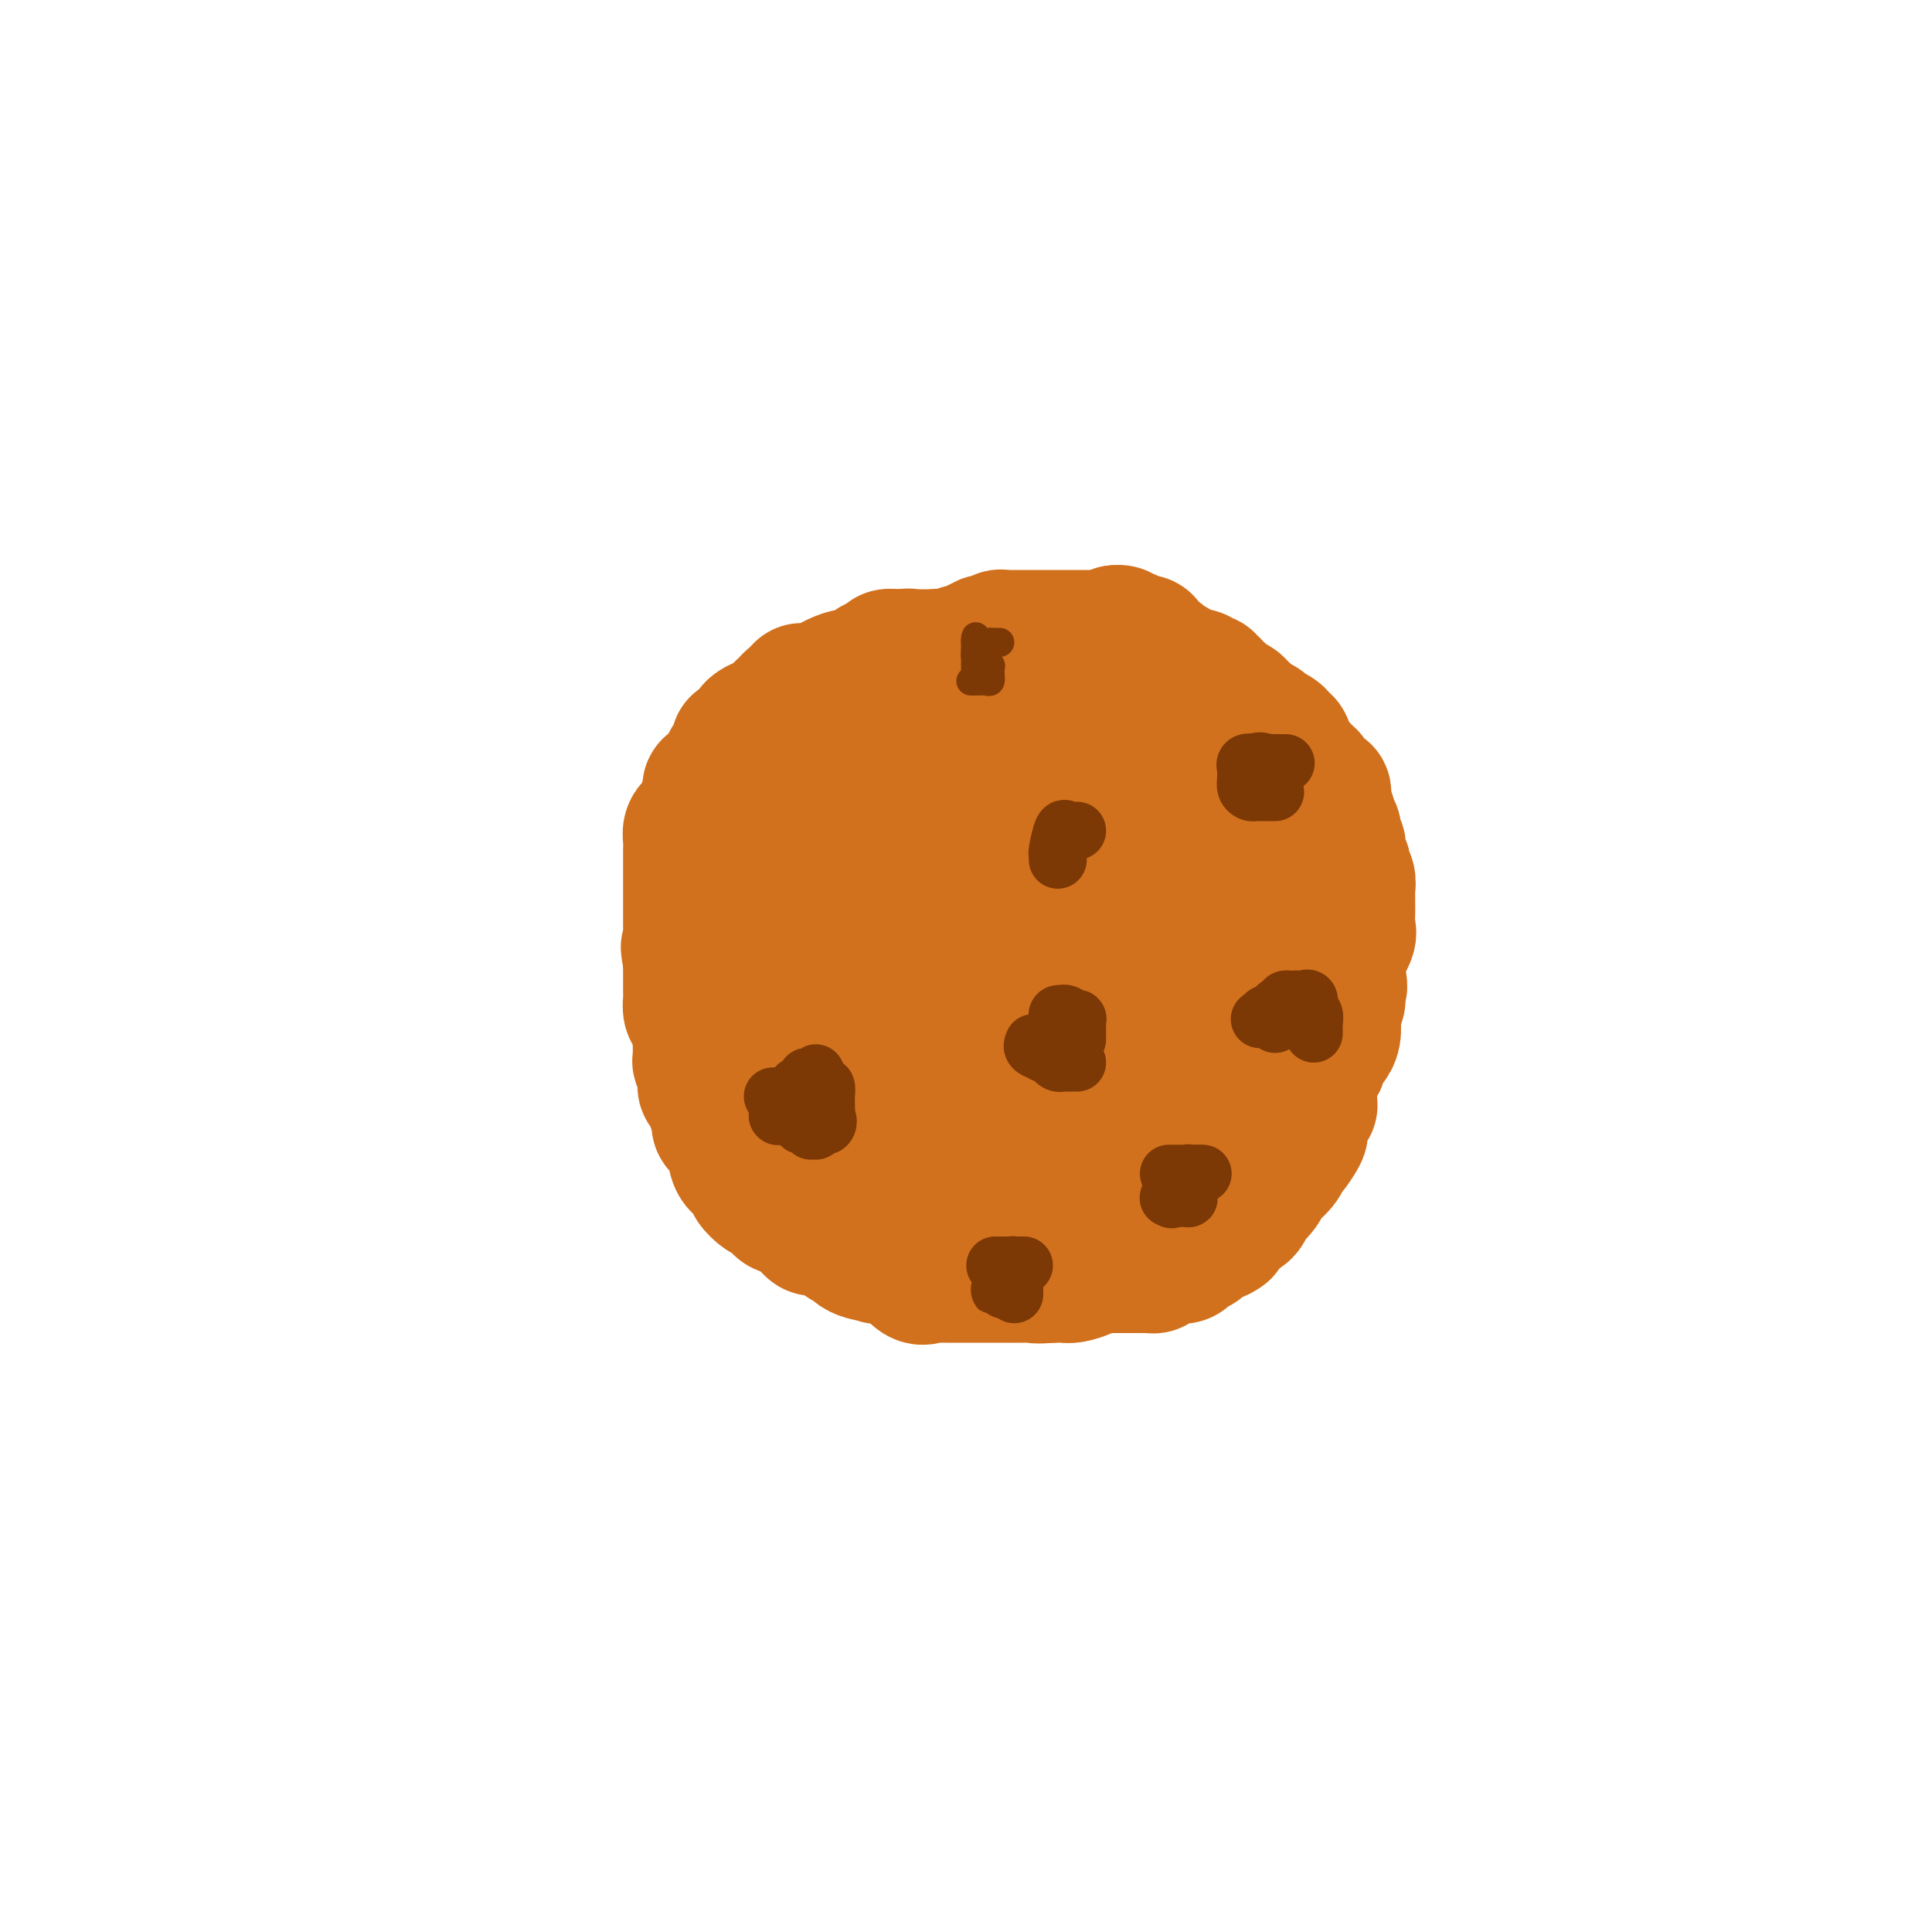 <svg viewBox='0 0 400 400' version='1.1' xmlns='http://www.w3.org/2000/svg' xmlns:xlink='http://www.w3.org/1999/xlink'><g fill='none' stroke='#D2711D' stroke-width='6' stroke-linecap='round' stroke-linejoin='round'><path d='M151,215c0.001,-0.687 0.001,-1.374 0,-2c-0.001,-0.626 -0.004,-1.190 0,-2c0.004,-0.810 0.015,-1.866 0,-3c-0.015,-1.134 -0.057,-2.345 0,-3c0.057,-0.655 0.211,-0.753 0,-1c-0.211,-0.247 -0.789,-0.643 -1,-1c-0.211,-0.357 -0.057,-0.674 0,-1c0.057,-0.326 0.015,-0.661 0,-1c-0.015,-0.339 -0.004,-0.683 0,-1c0.004,-0.317 -0.000,-0.609 0,-1c0.000,-0.391 0.004,-0.881 0,-1c-0.004,-0.119 -0.016,0.134 0,0c0.016,-0.134 0.060,-0.654 0,-1c-0.060,-0.346 -0.222,-0.519 0,-1c0.222,-0.481 0.830,-1.269 1,-2c0.170,-0.731 -0.098,-1.406 0,-2c0.098,-0.594 0.562,-1.108 1,-2c0.438,-0.892 0.849,-2.163 1,-3c0.151,-0.837 0.043,-1.239 0,-2c-0.043,-0.761 -0.022,-1.880 0,-3'/><path d='M153,182c0.898,-5.936 2.142,-4.277 3,-4c0.858,0.277 1.329,-0.828 2,-2c0.671,-1.172 1.541,-2.412 2,-3c0.459,-0.588 0.508,-0.524 1,-1c0.492,-0.476 1.427,-1.494 2,-2c0.573,-0.506 0.786,-0.502 1,-1c0.214,-0.498 0.431,-1.497 1,-2c0.569,-0.503 1.491,-0.509 2,-1c0.509,-0.491 0.605,-1.468 1,-2c0.395,-0.532 1.088,-0.621 2,-1c0.912,-0.379 2.041,-1.048 3,-2c0.959,-0.952 1.746,-2.187 3,-3c1.254,-0.813 2.975,-1.203 5,-2c2.025,-0.797 4.352,-2.001 6,-3c1.648,-0.999 2.615,-1.792 4,-2c1.385,-0.208 3.186,0.169 5,0c1.814,-0.169 3.641,-0.882 4,-1c0.359,-0.118 -0.749,0.361 0,0c0.749,-0.361 3.357,-1.561 5,-2c1.643,-0.439 2.323,-0.118 3,0c0.677,0.118 1.351,0.032 2,0c0.649,-0.032 1.274,-0.008 2,0c0.726,0.008 1.554,0.002 2,0c0.446,-0.002 0.512,-0.001 1,0c0.488,0.001 1.399,0.000 2,0c0.601,-0.000 0.893,-0.000 1,0c0.107,0.000 0.029,0.000 0,0c-0.029,-0.000 -0.008,-0.000 0,0c0.008,0.000 0.004,0.000 0,0'/></g>
<g fill='none' stroke='#D2711D' stroke-width='28' stroke-linecap='round' stroke-linejoin='round'><path d='M168,228c0.370,-0.023 0.740,-0.046 0,0c-0.740,0.046 -2.591,0.161 -4,0c-1.409,-0.161 -2.378,-0.597 -3,-1c-0.622,-0.403 -0.898,-0.773 -1,-1c-0.102,-0.227 -0.030,-0.312 0,0c0.030,0.312 0.018,1.021 0,1c-0.018,-0.021 -0.041,-0.772 0,-1c0.041,-0.228 0.147,0.066 0,0c-0.147,-0.066 -0.547,-0.492 -1,-1c-0.453,-0.508 -0.959,-1.099 -1,-2c-0.041,-0.901 0.381,-2.111 0,-3c-0.381,-0.889 -1.566,-1.456 -2,-2c-0.434,-0.544 -0.116,-1.063 0,-2c0.116,-0.937 0.031,-2.291 0,-3c-0.031,-0.709 -0.009,-0.774 0,-1c0.009,-0.226 0.004,-0.613 0,-1'/><path d='M156,211c-0.482,-2.118 -0.185,-0.414 0,0c0.185,0.414 0.260,-0.463 0,-1c-0.260,-0.537 -0.854,-0.735 -1,-1c-0.146,-0.265 0.157,-0.596 0,-1c-0.157,-0.404 -0.774,-0.882 -1,-1c-0.226,-0.118 -0.061,0.123 0,0c0.061,-0.123 0.016,-0.610 0,-1c-0.016,-0.390 -0.004,-0.682 0,-1c0.004,-0.318 0.001,-0.661 0,-1c-0.001,-0.339 -0.000,-0.673 0,-1c0.000,-0.327 0.000,-0.647 0,-1c-0.000,-0.353 -0.000,-0.738 0,-1c0.000,-0.262 0.000,-0.402 0,-1c-0.000,-0.598 -0.001,-1.653 0,-2c0.001,-0.347 0.004,0.014 0,0c-0.004,-0.014 -0.015,-0.404 0,-1c0.015,-0.596 0.055,-1.398 0,-2c-0.055,-0.602 -0.207,-1.006 0,-1c0.207,0.006 0.773,0.420 1,0c0.227,-0.420 0.116,-1.673 0,-2c-0.116,-0.327 -0.238,0.273 0,0c0.238,-0.273 0.834,-1.420 1,-2c0.166,-0.580 -0.099,-0.593 0,-1c0.099,-0.407 0.562,-1.208 1,-2c0.438,-0.792 0.849,-1.574 1,-2c0.151,-0.426 0.040,-0.496 0,-1c-0.040,-0.504 -0.011,-1.443 0,-2c0.011,-0.557 0.003,-0.730 0,-1c-0.003,-0.270 -0.002,-0.635 0,-1'/><path d='M158,180c0.858,-2.328 1.003,-0.647 1,0c-0.003,0.647 -0.154,0.262 0,0c0.154,-0.262 0.614,-0.399 1,-1c0.386,-0.601 0.698,-1.665 1,-2c0.302,-0.335 0.593,0.060 1,0c0.407,-0.060 0.930,-0.576 1,-1c0.070,-0.424 -0.313,-0.757 0,-1c0.313,-0.243 1.324,-0.396 2,-1c0.676,-0.604 1.019,-1.657 1,-2c-0.019,-0.343 -0.401,0.026 0,0c0.401,-0.026 1.583,-0.445 2,-1c0.417,-0.555 0.069,-1.245 1,-2c0.931,-0.755 3.141,-1.574 4,-2c0.859,-0.426 0.366,-0.459 1,-1c0.634,-0.541 2.394,-1.588 4,-3c1.606,-1.412 3.056,-3.187 4,-4c0.944,-0.813 1.380,-0.663 2,-1c0.620,-0.337 1.424,-1.162 2,-2c0.576,-0.838 0.924,-1.689 1,-2c0.076,-0.311 -0.118,-0.083 0,0c0.118,0.083 0.549,0.019 1,0c0.451,-0.019 0.921,0.006 1,0c0.079,-0.006 -0.233,-0.043 0,0c0.233,0.043 1.010,0.166 2,0c0.990,-0.166 2.193,-0.622 3,-1c0.807,-0.378 1.217,-0.679 2,-1c0.783,-0.321 1.938,-0.663 3,-1c1.062,-0.337 2.031,-0.668 3,-1'/><path d='M202,150c2.653,-0.610 2.286,-0.135 2,0c-0.286,0.135 -0.490,-0.069 1,0c1.490,0.069 4.673,0.411 7,0c2.327,-0.411 3.798,-1.574 5,-2c1.202,-0.426 2.136,-0.114 3,0c0.864,0.114 1.658,0.031 2,0c0.342,-0.031 0.234,-0.008 1,0c0.766,0.008 2.408,0.002 3,0c0.592,-0.002 0.134,-0.001 1,0c0.866,0.001 3.057,0.000 4,0c0.943,-0.000 0.636,-0.001 1,0c0.364,0.001 1.397,0.003 2,0c0.603,-0.003 0.777,-0.011 1,0c0.223,0.011 0.496,0.041 1,0c0.504,-0.041 1.238,-0.155 2,0c0.762,0.155 1.551,0.578 2,1c0.449,0.422 0.559,0.844 1,1c0.441,0.156 1.214,0.046 2,0c0.786,-0.046 1.584,-0.029 2,0c0.416,0.029 0.449,0.068 1,0c0.551,-0.068 1.621,-0.244 2,0c0.379,0.244 0.069,0.906 0,1c-0.069,0.094 0.105,-0.381 1,0c0.895,0.381 2.511,1.618 3,2c0.489,0.382 -0.149,-0.091 0,0c0.149,0.091 1.086,0.744 2,1c0.914,0.256 1.806,0.113 2,0c0.194,-0.113 -0.309,-0.195 0,0c0.309,0.195 1.429,0.668 2,1c0.571,0.332 0.592,0.523 1,1c0.408,0.477 1.204,1.238 2,2'/><path d='M261,158c3.488,1.566 0.710,0.480 0,0c-0.710,-0.480 0.650,-0.354 1,0c0.350,0.354 -0.308,0.935 0,1c0.308,0.065 1.584,-0.386 2,0c0.416,0.386 -0.028,1.610 0,2c0.028,0.390 0.529,-0.054 1,0c0.471,0.054 0.911,0.606 1,1c0.089,0.394 -0.172,0.631 0,1c0.172,0.369 0.778,0.870 1,1c0.222,0.130 0.059,-0.110 0,0c-0.059,0.110 -0.016,0.570 0,1c0.016,0.430 0.005,0.831 0,1c-0.005,0.169 -0.002,0.104 0,0c0.002,-0.104 0.004,-0.249 0,0c-0.004,0.249 -0.012,0.893 0,1c0.012,0.107 0.046,-0.322 0,0c-0.046,0.322 -0.171,1.396 0,2c0.171,0.604 0.638,0.739 1,1c0.362,0.261 0.618,0.647 1,1c0.382,0.353 0.891,0.673 1,1c0.109,0.327 -0.181,0.662 0,1c0.181,0.338 0.833,0.679 1,1c0.167,0.321 -0.151,0.622 0,1c0.151,0.378 0.771,0.833 1,1c0.229,0.167 0.065,0.048 0,0c-0.065,-0.048 -0.033,-0.024 0,0'/><path d='M272,176c1.867,3.024 1.036,1.585 1,1c-0.036,-0.585 0.723,-0.314 1,0c0.277,0.314 0.073,0.672 0,1c-0.073,0.328 -0.016,0.626 0,1c0.016,0.374 -0.010,0.826 0,1c0.010,0.174 0.055,0.072 0,0c-0.055,-0.072 -0.211,-0.112 0,0c0.211,0.112 0.789,0.378 1,1c0.211,0.622 0.056,1.600 0,2c-0.056,0.400 -0.011,0.223 0,1c0.011,0.777 -0.011,2.509 0,3c0.011,0.491 0.056,-0.258 0,0c-0.056,0.258 -0.212,1.522 0,2c0.212,0.478 0.793,0.171 1,0c0.207,-0.171 0.041,-0.204 0,0c-0.041,0.204 0.041,0.646 0,1c-0.041,0.354 -0.207,0.620 0,1c0.207,0.380 0.788,0.873 1,1c0.212,0.127 0.057,-0.111 0,0c-0.057,0.111 -0.015,0.572 0,1c0.015,0.428 0.004,0.822 0,1c-0.004,0.178 -0.001,0.140 0,0c0.001,-0.140 0.000,-0.384 0,0c-0.000,0.384 -0.000,1.394 0,2c0.000,0.606 0.000,0.809 0,1c-0.000,0.191 -0.000,0.371 0,1c0.000,0.629 0.000,1.708 0,2c-0.000,0.292 -0.000,-0.202 0,0c0.000,0.202 0.000,1.101 0,2'/><path d='M277,202c0.756,4.011 0.147,1.038 0,1c-0.147,-0.038 0.167,2.857 0,4c-0.167,1.143 -0.814,0.533 -1,1c-0.186,0.467 0.091,2.011 0,3c-0.091,0.989 -0.549,1.423 -1,2c-0.451,0.577 -0.895,1.296 -1,2c-0.105,0.704 0.130,1.393 0,2c-0.130,0.607 -0.623,1.132 -1,2c-0.377,0.868 -0.637,2.078 -1,3c-0.363,0.922 -0.829,1.556 -1,2c-0.171,0.444 -0.046,0.698 0,1c0.046,0.302 0.014,0.653 0,1c-0.014,0.347 -0.011,0.691 0,1c0.011,0.309 0.031,0.584 0,1c-0.031,0.416 -0.112,0.974 0,1c0.112,0.026 0.416,-0.480 0,0c-0.416,0.480 -1.551,1.945 -2,3c-0.449,1.055 -0.212,1.699 0,2c0.212,0.301 0.400,0.259 0,1c-0.400,0.741 -1.386,2.266 -2,3c-0.614,0.734 -0.855,0.677 -1,1c-0.145,0.323 -0.193,1.024 -1,2c-0.807,0.976 -2.373,2.226 -3,3c-0.627,0.774 -0.315,1.073 -1,2c-0.685,0.927 -2.369,2.482 -3,3c-0.631,0.518 -0.211,-0.002 0,0c0.211,0.002 0.211,0.525 0,1c-0.211,0.475 -0.634,0.900 -1,1c-0.366,0.100 -0.675,-0.127 -1,0c-0.325,0.127 -0.664,0.608 -1,1c-0.336,0.392 -0.668,0.696 -1,1'/><path d='M254,253c-2.556,3.234 -1.444,2.320 -1,2c0.444,-0.320 0.222,-0.044 0,0c-0.222,0.044 -0.445,-0.143 -1,0c-0.555,0.143 -1.444,0.616 -2,1c-0.556,0.384 -0.781,0.677 -1,1c-0.219,0.323 -0.433,0.674 -1,1c-0.567,0.326 -1.487,0.626 -2,1c-0.513,0.374 -0.620,0.822 -1,1c-0.380,0.178 -1.033,0.086 -2,0c-0.967,-0.086 -2.248,-0.167 -3,0c-0.752,0.167 -0.976,0.581 -1,1c-0.024,0.419 0.152,0.844 0,1c-0.152,0.156 -0.633,0.042 -1,0c-0.367,-0.042 -0.619,-0.011 -1,0c-0.381,0.011 -0.890,0.003 -1,0c-0.110,-0.003 0.178,-0.001 0,0c-0.178,0.001 -0.824,0.000 -1,0c-0.176,-0.000 0.118,-0.000 0,0c-0.118,0.000 -0.648,0.000 -1,0c-0.352,-0.000 -0.528,-0.001 -1,0c-0.472,0.001 -1.242,0.003 -2,0c-0.758,-0.003 -1.505,-0.011 -2,0c-0.495,0.011 -0.737,0.041 -1,0c-0.263,-0.041 -0.546,-0.155 -1,0c-0.454,0.155 -1.081,0.578 -2,1c-0.919,0.422 -2.132,0.845 -3,1c-0.868,0.155 -1.391,0.044 -2,0c-0.609,-0.044 -1.305,-0.022 -2,0'/><path d='M218,264c-3.917,0.309 -3.709,0.083 -4,0c-0.291,-0.083 -1.082,-0.022 -2,0c-0.918,0.022 -1.965,0.006 -3,0c-1.035,-0.006 -2.060,-0.002 -3,0c-0.940,0.002 -1.795,0.000 -2,0c-0.205,-0.000 0.239,-0.000 0,0c-0.239,0.000 -1.161,0.000 -2,0c-0.839,-0.000 -1.594,-0.000 -2,0c-0.406,0.000 -0.463,0.000 -1,0c-0.537,-0.000 -1.554,-0.001 -2,0c-0.446,0.001 -0.320,0.004 -1,0c-0.680,-0.004 -2.165,-0.016 -3,0c-0.835,0.016 -1.021,0.061 -1,0c0.021,-0.061 0.247,-0.226 0,0c-0.247,0.226 -0.969,0.844 -2,0c-1.031,-0.844 -2.370,-3.148 -4,-4c-1.630,-0.852 -3.549,-0.251 -4,0c-0.451,0.251 0.568,0.152 0,0c-0.568,-0.152 -2.723,-0.356 -4,-1c-1.277,-0.644 -1.676,-1.729 -2,-2c-0.324,-0.271 -0.572,0.270 -1,0c-0.428,-0.270 -1.035,-1.351 -2,-2c-0.965,-0.649 -2.286,-0.864 -3,-1c-0.714,-0.136 -0.820,-0.191 -1,0c-0.180,0.191 -0.433,0.628 -1,0c-0.567,-0.628 -1.448,-2.322 -2,-3c-0.552,-0.678 -0.776,-0.339 -1,0'/><path d='M165,251c-4.271,-2.251 -2.450,-1.377 -2,-1c0.450,0.377 -0.471,0.258 -1,0c-0.529,-0.258 -0.665,-0.656 -1,-1c-0.335,-0.344 -0.868,-0.635 -1,-1c-0.132,-0.365 0.138,-0.805 0,-1c-0.138,-0.195 -0.682,-0.146 -1,0c-0.318,0.146 -0.409,0.390 -1,0c-0.591,-0.390 -1.682,-1.412 -2,-2c-0.318,-0.588 0.136,-0.741 0,-1c-0.136,-0.259 -0.861,-0.625 -1,-1c-0.139,-0.375 0.309,-0.759 0,-1c-0.309,-0.241 -1.374,-0.339 -2,-1c-0.626,-0.661 -0.812,-1.884 -1,-3c-0.188,-1.116 -0.379,-2.124 -1,-3c-0.621,-0.876 -1.673,-1.621 -2,-2c-0.327,-0.379 0.071,-0.393 0,-1c-0.071,-0.607 -0.611,-1.806 -1,-3c-0.389,-1.194 -0.626,-2.384 -1,-3c-0.374,-0.616 -0.885,-0.660 -1,-1c-0.115,-0.340 0.166,-0.977 0,-2c-0.166,-1.023 -0.779,-2.431 -1,-3c-0.221,-0.569 -0.049,-0.298 0,-1c0.049,-0.702 -0.025,-2.377 0,-3c0.025,-0.623 0.150,-0.196 0,-1c-0.150,-0.804 -0.576,-2.840 -1,-4c-0.424,-1.160 -0.846,-1.443 -1,-2c-0.154,-0.557 -0.041,-1.387 0,-2c0.041,-0.613 0.011,-1.010 0,-2c-0.011,-0.990 -0.003,-2.574 0,-3c0.003,-0.426 0.001,0.307 0,0c-0.001,-0.307 -0.000,-1.653 0,-3'/><path d='M143,199c-0.928,-5.312 -0.249,-1.591 0,-1c0.249,0.591 0.067,-1.948 0,-3c-0.067,-1.052 -0.018,-0.615 0,-1c0.018,-0.385 0.005,-1.590 0,-2c-0.005,-0.410 -0.001,-0.024 0,0c0.001,0.024 0.000,-0.312 0,-1c-0.000,-0.688 -0.000,-1.727 0,-2c0.000,-0.273 0.000,0.221 0,0c-0.000,-0.221 -0.000,-1.159 0,-2c0.000,-0.841 0.000,-1.587 0,-2c-0.000,-0.413 -0.000,-0.492 0,-1c0.000,-0.508 -0.000,-1.445 0,-2c0.000,-0.555 0.000,-0.727 0,-1c-0.000,-0.273 -0.000,-0.646 0,-1c0.000,-0.354 0.000,-0.687 0,-1c-0.000,-0.313 -0.000,-0.604 0,-1c0.000,-0.396 0.000,-0.897 0,-1c-0.000,-0.103 -0.001,0.190 0,0c0.001,-0.190 0.003,-0.864 0,-1c-0.003,-0.136 -0.012,0.266 0,0c0.012,-0.266 0.046,-1.201 0,-2c-0.046,-0.799 -0.171,-1.462 0,-2c0.171,-0.538 0.638,-0.952 1,-1c0.362,-0.048 0.619,0.271 1,0c0.381,-0.271 0.887,-1.133 1,-2c0.113,-0.867 -0.166,-1.739 0,-2c0.166,-0.261 0.776,0.087 1,0c0.224,-0.087 0.060,-0.611 0,-1c-0.060,-0.389 -0.016,-0.643 0,-1c0.016,-0.357 0.005,-0.816 0,-1c-0.005,-0.184 -0.002,-0.092 0,0'/><path d='M147,164c0.551,-1.463 -0.073,-1.122 0,-1c0.073,0.122 0.843,0.023 1,0c0.157,-0.023 -0.298,0.029 0,0c0.298,-0.029 1.351,-0.140 2,-1c0.649,-0.860 0.896,-2.469 1,-3c0.104,-0.531 0.066,0.016 0,0c-0.066,-0.016 -0.161,-0.595 0,-1c0.161,-0.405 0.577,-0.634 1,-1c0.423,-0.366 0.852,-0.867 1,-1c0.148,-0.133 0.016,0.101 0,0c-0.016,-0.101 0.085,-0.537 0,-1c-0.085,-0.463 -0.357,-0.951 0,-1c0.357,-0.049 1.342,0.342 2,0c0.658,-0.342 0.987,-1.418 1,-2c0.013,-0.582 -0.291,-0.670 0,-1c0.291,-0.330 1.177,-0.901 2,-1c0.823,-0.099 1.585,0.275 2,0c0.415,-0.275 0.484,-1.198 1,-2c0.516,-0.802 1.478,-1.483 2,-2c0.522,-0.517 0.602,-0.870 1,-1c0.398,-0.130 1.114,-0.037 2,0c0.886,0.037 1.943,0.019 3,0'/><path d='M169,145c2.024,-0.928 0.582,-0.249 0,0c-0.582,0.249 -0.306,0.067 0,0c0.306,-0.067 0.641,-0.018 1,0c0.359,0.018 0.743,0.005 1,0c0.257,-0.005 0.387,-0.001 1,0c0.613,0.001 1.707,-0.000 2,0c0.293,0.000 -0.216,0.002 0,0c0.216,-0.002 1.158,-0.008 2,0c0.842,0.008 1.583,0.030 2,0c0.417,-0.030 0.511,-0.112 1,0c0.489,0.112 1.373,0.420 2,0c0.627,-0.420 0.999,-1.566 1,-2c0.001,-0.434 -0.367,-0.155 0,0c0.367,0.155 1.471,0.185 2,0c0.529,-0.185 0.485,-0.584 1,-1c0.515,-0.416 1.591,-0.847 2,-1c0.409,-0.153 0.151,-0.027 0,0c-0.151,0.027 -0.194,-0.045 0,0c0.194,0.045 0.626,0.205 1,0c0.374,-0.205 0.691,-0.776 1,-1c0.309,-0.224 0.608,-0.101 1,0c0.392,0.101 0.875,0.181 1,0c0.125,-0.181 -0.107,-0.623 0,-1c0.107,-0.377 0.554,-0.688 1,-1'/><path d='M192,138c2.494,-1.250 2.230,-0.875 2,-1c-0.230,-0.125 -0.427,-0.752 0,-1c0.427,-0.248 1.477,-0.118 2,0c0.523,0.118 0.520,0.225 1,0c0.480,-0.225 1.443,-0.782 2,-1c0.557,-0.218 0.708,-0.097 1,0c0.292,0.097 0.723,0.170 1,0c0.277,-0.170 0.398,-0.582 1,-1c0.602,-0.418 1.686,-0.843 2,-1c0.314,-0.157 -0.141,-0.046 0,0c0.141,0.046 0.878,0.026 1,0c0.122,-0.026 -0.371,-0.060 0,0c0.371,0.060 1.605,0.212 2,0c0.395,-0.212 -0.049,-0.789 0,-1c0.049,-0.211 0.591,-0.057 1,0c0.409,0.057 0.684,0.015 1,0c0.316,-0.015 0.673,-0.004 1,0c0.327,0.004 0.624,0.001 1,0c0.376,-0.001 0.831,-0.000 1,0c0.169,0.000 0.053,0.000 1,0c0.947,-0.000 2.956,-0.000 4,0c1.044,0.000 1.124,0.000 1,0c-0.124,-0.000 -0.451,-0.000 0,0c0.451,0.000 1.682,0.000 2,0c0.318,-0.000 -0.276,-0.000 0,0c0.276,0.000 1.422,0.000 2,0c0.578,-0.000 0.589,-0.000 1,0c0.411,0.000 1.224,0.000 2,0c0.776,-0.000 1.517,-0.000 2,0c0.483,0.000 0.710,0.000 1,0c0.290,-0.000 0.645,-0.000 1,0'/><path d='M166,143c0.834,-0.053 1.667,-0.105 2,0c0.333,0.105 0.165,0.368 1,0c0.835,-0.368 2.673,-1.367 4,-2c1.327,-0.633 2.145,-0.902 3,-1c0.855,-0.098 1.749,-0.027 2,0c0.251,0.027 -0.139,0.009 0,0c0.139,-0.009 0.808,-0.010 1,0c0.192,0.010 -0.093,0.031 0,0c0.093,-0.031 0.564,-0.113 1,0c0.436,0.113 0.838,0.423 1,0c0.162,-0.423 0.085,-1.577 0,-2c-0.085,-0.423 -0.177,-0.113 0,0c0.177,0.113 0.625,0.031 1,0c0.375,-0.031 0.679,-0.009 1,0c0.321,0.009 0.661,0.004 1,0'/><path d='M184,138c2.679,-1.226 0.378,-1.793 0,-2c-0.378,-0.207 1.167,-0.056 2,0c0.833,0.056 0.955,0.015 1,0c0.045,-0.015 0.013,-0.004 0,0c-0.013,0.004 -0.006,0.002 0,0'/><path d='M187,136c0.944,-0.309 1.805,-0.083 2,0c0.195,0.083 -0.277,0.022 0,0c0.277,-0.022 1.304,-0.006 2,0c0.696,0.006 1.061,0.002 1,0c-0.061,-0.002 -0.548,-0.000 0,0c0.548,0.000 2.131,0.000 3,0c0.869,-0.000 1.024,-0.000 1,0c-0.024,0.000 -0.228,0.000 0,0c0.228,-0.000 0.886,-0.000 1,0c0.114,0.000 -0.317,0.000 0,0c0.317,-0.000 1.381,-0.000 2,0c0.619,0.000 0.792,0.000 1,0c0.208,-0.000 0.450,-0.000 1,0c0.550,0.000 1.409,0.000 2,0c0.591,-0.000 0.913,-0.000 1,0c0.087,0.000 -0.060,0.000 0,0c0.060,-0.000 0.327,-0.000 1,0c0.673,0.000 1.754,0.000 2,0c0.246,-0.000 -0.341,-0.000 0,0c0.341,0.000 1.611,0.000 2,0c0.389,-0.000 -0.102,-0.000 0,0c0.102,0.000 0.797,0.000 1,0c0.203,-0.000 -0.085,-0.000 0,0c0.085,0.000 0.542,0.000 1,0'/><path d='M211,136c3.819,0.000 1.365,0.001 1,0c-0.365,-0.001 1.359,-0.004 2,0c0.641,0.004 0.200,0.016 0,0c-0.200,-0.016 -0.159,-0.061 0,0c0.159,0.061 0.438,0.226 1,0c0.562,-0.226 1.408,-0.845 2,-1c0.592,-0.155 0.928,0.155 1,0c0.072,-0.155 -0.122,-0.773 0,-1c0.122,-0.227 0.558,-0.061 1,0c0.442,0.061 0.888,0.016 1,0c0.112,-0.016 -0.111,-0.005 0,0c0.111,0.005 0.555,0.002 1,0'/><path d='M221,134c1.782,-0.309 1.237,-0.082 1,0c-0.237,0.082 -0.165,0.018 0,0c0.165,-0.018 0.422,0.009 1,0c0.578,-0.009 1.478,-0.054 2,0c0.522,0.054 0.665,0.207 1,0c0.335,-0.207 0.863,-0.774 1,-1c0.137,-0.226 -0.117,-0.112 0,0c0.117,0.112 0.606,0.223 1,0c0.394,-0.223 0.694,-0.778 1,-1c0.306,-0.222 0.618,-0.111 1,0c0.382,0.111 0.834,0.222 1,0c0.166,-0.222 0.048,-0.778 0,-1c-0.048,-0.222 -0.024,-0.111 0,0'/><path d='M231,131c1.726,-0.242 1.041,0.653 1,1c-0.041,0.347 0.564,0.145 1,0c0.436,-0.145 0.704,-0.235 1,0c0.296,0.235 0.619,0.794 1,1c0.381,0.206 0.820,0.058 1,0c0.180,-0.058 0.100,-0.026 0,0c-0.100,0.026 -0.220,0.044 0,0c0.220,-0.044 0.780,-0.152 1,0c0.220,0.152 0.101,0.562 0,1c-0.101,0.438 -0.185,0.902 0,1c0.185,0.098 0.637,-0.171 1,0c0.363,0.171 0.637,0.781 1,1c0.363,0.219 0.814,0.048 1,0c0.186,-0.048 0.105,0.026 0,0c-0.105,-0.026 -0.234,-0.152 0,0c0.234,0.152 0.832,0.581 1,1c0.168,0.419 -0.095,0.829 0,1c0.095,0.171 0.546,0.102 1,0c0.454,-0.102 0.909,-0.237 1,0c0.091,0.237 -0.182,0.847 0,1c0.182,0.153 0.818,-0.151 1,0c0.182,0.151 -0.091,0.757 0,1c0.091,0.243 0.545,0.121 1,0'/><path d='M245,140c2.178,1.400 0.622,0.400 0,0c-0.622,-0.400 -0.311,-0.200 0,0'/><path d='M245,140c0.121,0.016 0.424,0.057 1,0c0.576,-0.057 1.426,-0.213 2,0c0.574,0.213 0.871,0.793 1,1c0.129,0.207 0.091,0.040 0,0c-0.091,-0.040 -0.235,0.046 0,0c0.235,-0.046 0.848,-0.223 1,0c0.152,0.223 -0.158,0.847 0,1c0.158,0.153 0.782,-0.165 1,0c0.218,0.165 0.029,0.815 0,1c-0.029,0.185 0.101,-0.094 0,0c-0.101,0.094 -0.434,0.560 0,1c0.434,0.440 1.633,0.854 2,1c0.367,0.146 -0.100,0.024 0,0c0.100,-0.024 0.765,0.049 1,0c0.235,-0.049 0.038,-0.220 0,0c-0.038,0.220 0.081,0.830 0,1c-0.081,0.170 -0.362,-0.099 0,0c0.362,0.099 1.367,0.565 2,1c0.633,0.435 0.895,0.839 1,1c0.105,0.161 0.052,0.081 0,0'/><path d='M257,148c2.095,1.250 1.331,0.374 1,0c-0.331,-0.374 -0.229,-0.245 0,0c0.229,0.245 0.587,0.605 1,1c0.413,0.395 0.882,0.824 1,1c0.118,0.176 -0.114,0.099 0,0c0.114,-0.099 0.573,-0.220 1,0c0.427,0.220 0.821,0.780 1,1c0.179,0.220 0.143,0.101 0,0c-0.143,-0.101 -0.392,-0.185 0,0c0.392,0.185 1.426,0.637 2,1c0.574,0.363 0.690,0.636 1,1c0.310,0.364 0.815,0.819 1,1c0.185,0.181 0.050,0.088 0,0c-0.050,-0.088 -0.013,-0.173 0,0c0.013,0.173 0.004,0.602 0,1c-0.004,0.398 -0.001,0.764 0,1c0.001,0.236 0.000,0.343 0,1c-0.000,0.657 -0.000,1.863 0,3c0.000,1.137 0.000,2.206 0,3c-0.000,0.794 -0.000,1.312 0,2c0.000,0.688 0.000,1.546 0,2c-0.000,0.454 -0.000,0.506 0,1c0.000,0.494 0.000,1.431 0,2c-0.000,0.569 -0.000,0.768 0,1c0.000,0.232 0.000,0.495 0,1c-0.000,0.505 -0.000,1.253 0,2'/><path d='M266,174c-0.000,3.442 -0.001,2.047 0,2c0.001,-0.047 0.004,1.254 0,2c-0.004,0.746 -0.015,0.939 0,2c0.015,1.061 0.058,2.991 0,4c-0.058,1.009 -0.215,1.095 -1,2c-0.785,0.905 -2.199,2.627 -3,4c-0.801,1.373 -0.991,2.398 -2,4c-1.009,1.602 -2.839,3.781 -5,6c-2.161,2.219 -4.654,4.480 -6,6c-1.346,1.520 -1.544,2.301 -2,3c-0.456,0.699 -1.170,1.316 -2,2c-0.830,0.684 -1.778,1.436 -2,2c-0.222,0.564 0.281,0.939 0,1c-0.281,0.061 -1.347,-0.192 -2,0c-0.653,0.192 -0.892,0.829 -1,1c-0.108,0.171 -0.083,-0.126 0,0c0.083,0.126 0.224,0.673 0,0c-0.224,-0.673 -0.815,-2.567 -1,-5c-0.185,-2.433 0.035,-5.406 0,-8c-0.035,-2.594 -0.325,-4.809 0,-8c0.325,-3.191 1.264,-7.357 2,-11c0.736,-3.643 1.269,-6.764 2,-10c0.731,-3.236 1.660,-6.589 2,-10c0.340,-3.411 0.092,-6.880 0,-9c-0.092,-2.120 -0.026,-2.891 0,-3c0.026,-0.109 0.013,0.446 0,1'/><path d='M245,152c0.944,-6.199 0.303,-0.695 0,2c-0.303,2.695 -0.267,2.583 -1,5c-0.733,2.417 -2.235,7.365 -3,13c-0.765,5.635 -0.794,11.959 -1,18c-0.206,6.041 -0.591,11.801 -1,15c-0.409,3.199 -0.842,3.838 -1,5c-0.158,1.162 -0.039,2.848 0,4c0.039,1.152 0.000,1.772 0,2c-0.000,0.228 0.039,0.064 0,0c-0.039,-0.064 -0.155,-0.030 0,0c0.155,0.030 0.581,0.054 1,0c0.419,-0.054 0.831,-0.188 1,0c0.169,0.188 0.095,0.696 1,0c0.905,-0.696 2.790,-2.597 4,-5c1.210,-2.403 1.744,-5.310 3,-8c1.256,-2.690 3.234,-5.164 5,-9c1.766,-3.836 3.321,-9.033 5,-15c1.679,-5.967 3.481,-12.703 4,-16c0.519,-3.297 -0.246,-3.156 0,-4c0.246,-0.844 1.504,-2.672 2,-2c0.496,0.672 0.231,3.844 -2,9c-2.231,5.156 -6.426,12.296 -11,22c-4.574,9.704 -9.525,21.972 -13,31c-3.475,9.028 -5.474,14.815 -7,19c-1.526,4.185 -2.579,6.767 -3,8c-0.421,1.233 -0.211,1.116 0,1'/><path d='M228,247c-5.779,14.213 -2.225,4.745 0,0c2.225,-4.745 3.122,-4.768 4,-5c0.878,-0.232 1.736,-0.673 2,-1c0.264,-0.327 -0.065,-0.541 1,-2c1.065,-1.459 3.524,-4.164 5,-6c1.476,-1.836 1.968,-2.805 3,-4c1.032,-1.195 2.602,-2.618 3,-4c0.398,-1.382 -0.377,-2.723 0,-5c0.377,-2.277 1.907,-5.489 3,-7c1.093,-1.511 1.749,-1.320 2,-2c0.251,-0.680 0.098,-2.229 0,-3c-0.098,-0.771 -0.142,-0.763 0,-1c0.142,-0.237 0.471,-0.718 0,0c-0.471,0.718 -1.740,2.635 -2,4c-0.260,1.365 0.491,2.177 0,4c-0.491,1.823 -2.223,4.657 -3,8c-0.777,3.343 -0.600,7.195 -1,10c-0.400,2.805 -1.377,4.563 -2,6c-0.623,1.437 -0.892,2.553 -1,3c-0.108,0.447 -0.054,0.223 0,0'/><path d='M242,242c-1.620,4.749 -1.169,-0.378 -2,-3c-0.831,-2.622 -2.944,-2.737 -4,-3c-1.056,-0.263 -1.053,-0.673 -1,-2c0.053,-1.327 0.158,-3.570 0,-5c-0.158,-1.430 -0.578,-2.048 -1,-4c-0.422,-1.952 -0.845,-5.240 -1,-7c-0.155,-1.760 -0.042,-1.993 0,-3c0.042,-1.007 0.011,-2.787 0,-4c-0.011,-1.213 -0.003,-1.859 0,-4c0.003,-2.141 0.001,-5.775 0,-8c-0.001,-2.225 -0.000,-3.039 0,-4c0.000,-0.961 0.000,-2.067 0,-3c-0.000,-0.933 -0.000,-1.693 0,-3c0.000,-1.307 0.001,-3.160 0,-4c-0.001,-0.840 -0.005,-0.666 0,-1c0.005,-0.334 0.019,-1.176 0,-2c-0.019,-0.824 -0.071,-1.630 0,-2c0.071,-0.370 0.267,-0.305 0,0c-0.267,0.305 -0.995,0.851 -2,2c-1.005,1.149 -2.287,2.900 -3,5c-0.713,2.100 -0.856,4.550 -1,7'/><path d='M227,194c-1.276,3.191 -1.465,5.168 -2,7c-0.535,1.832 -1.415,3.519 -2,6c-0.585,2.481 -0.875,5.757 -1,8c-0.125,2.243 -0.086,3.452 0,5c0.086,1.548 0.219,3.433 0,5c-0.219,1.567 -0.791,2.816 -1,4c-0.209,1.184 -0.056,2.303 0,3c0.056,0.697 0.015,0.970 0,1c-0.015,0.030 -0.004,-0.184 0,0c0.004,0.184 0.001,0.768 0,2c-0.001,1.232 -0.000,3.114 0,4c0.000,0.886 -0.000,0.775 0,1c0.000,0.225 0.001,0.785 0,1c-0.001,0.215 -0.004,0.084 0,0c0.004,-0.084 0.015,-0.121 0,-1c-0.015,-0.879 -0.057,-2.600 0,-5c0.057,-2.400 0.211,-5.480 0,-8c-0.211,-2.520 -0.789,-4.479 -1,-7c-0.211,-2.521 -0.056,-5.604 0,-9c0.056,-3.396 0.014,-7.104 0,-9c-0.014,-1.896 -0.001,-1.980 0,-4c0.001,-2.020 -0.010,-5.974 0,-8c0.010,-2.026 0.041,-2.122 0,-3c-0.041,-0.878 -0.155,-2.536 0,-4c0.155,-1.464 0.577,-2.732 1,-4'/><path d='M221,179c0.016,-9.803 0.057,-4.311 0,-3c-0.057,1.311 -0.211,-1.561 0,-3c0.211,-1.439 0.789,-1.447 1,-2c0.211,-0.553 0.057,-1.651 0,-2c-0.057,-0.349 -0.015,0.051 0,0c0.015,-0.051 0.004,-0.553 0,-1c-0.004,-0.447 -0.002,-0.840 0,-1c0.002,-0.160 0.003,-0.088 0,0c-0.003,0.088 -0.009,0.192 0,0c0.009,-0.192 0.034,-0.680 0,-1c-0.034,-0.320 -0.128,-0.473 -1,0c-0.872,0.473 -2.524,1.572 -4,3c-1.476,1.428 -2.778,3.185 -4,5c-1.222,1.815 -2.366,3.687 -3,5c-0.634,1.313 -0.758,2.068 -1,3c-0.242,0.932 -0.601,2.042 -1,3c-0.399,0.958 -0.838,1.765 -1,2c-0.162,0.235 -0.046,-0.102 0,0c0.046,0.102 0.023,0.643 0,1c-0.023,0.357 -0.045,0.531 0,1c0.045,0.469 0.156,1.233 0,2c-0.156,0.767 -0.578,1.535 -1,3c-0.422,1.465 -0.844,3.625 -1,6c-0.156,2.375 -0.044,4.964 0,7c0.044,2.036 0.022,3.518 0,5'/><path d='M205,212c-0.774,5.815 -0.207,3.851 0,4c0.207,0.149 0.056,2.409 0,4c-0.056,1.591 -0.015,2.514 0,4c0.015,1.486 0.004,3.537 0,5c-0.004,1.463 -0.001,2.338 0,3c0.001,0.662 0.000,1.109 0,2c-0.000,0.891 -0.000,2.224 0,3c0.000,0.776 0.000,0.996 0,1c-0.000,0.004 -0.001,-0.206 0,0c0.001,0.206 0.004,0.830 0,1c-0.004,0.170 -0.015,-0.113 0,0c0.015,0.113 0.057,0.621 0,1c-0.057,0.379 -0.211,0.627 0,1c0.211,0.373 0.788,0.871 1,1c0.212,0.129 0.057,-0.110 0,0c-0.057,0.110 -0.018,0.569 0,1c0.018,0.431 0.016,0.834 0,1c-0.016,0.166 -0.046,0.096 0,0c0.046,-0.096 0.166,-0.218 0,-1c-0.166,-0.782 -0.619,-2.223 -1,-4c-0.381,-1.777 -0.691,-3.888 -1,-6'/><path d='M204,233c-0.867,-3.533 -2.035,-7.364 -3,-10c-0.965,-2.636 -1.726,-4.075 -2,-6c-0.274,-1.925 -0.059,-4.336 0,-6c0.059,-1.664 -0.037,-2.580 0,-4c0.037,-1.420 0.206,-3.343 0,-5c-0.206,-1.657 -0.787,-3.048 -1,-5c-0.213,-1.952 -0.057,-4.465 0,-6c0.057,-1.535 0.015,-2.093 0,-3c-0.015,-0.907 -0.004,-2.163 0,-3c0.004,-0.837 0.001,-1.254 0,-2c-0.001,-0.746 -0.000,-1.820 0,-3c0.000,-1.180 0.000,-2.465 0,-3c-0.000,-0.535 -0.000,-0.320 0,-1c0.000,-0.680 0.000,-2.255 0,-4c-0.000,-1.745 -0.000,-3.662 0,-5c0.000,-1.338 0.000,-2.098 0,-3c-0.000,-0.902 -0.000,-1.945 0,-3c0.000,-1.055 0.001,-2.121 0,-3c-0.001,-0.879 -0.004,-1.571 0,-2c0.004,-0.429 0.016,-0.597 0,-1c-0.016,-0.403 -0.061,-1.043 0,-1c0.061,0.043 0.226,0.768 0,1c-0.226,0.232 -0.844,-0.031 -1,0c-0.156,0.031 0.150,0.354 0,1c-0.150,0.646 -0.757,1.613 -1,2c-0.243,0.387 -0.121,0.193 0,0'/><path d='M196,158c-0.309,0.712 -0.083,0.993 0,1c0.083,0.007 0.022,-0.261 0,0c-0.022,0.261 -0.006,1.052 0,2c0.006,0.948 0.002,2.053 0,3c-0.002,0.947 -0.000,1.737 0,3c0.000,1.263 0.000,2.999 0,4c-0.000,1.001 -0.000,1.267 0,2c0.000,0.733 0.000,1.934 0,3c-0.000,1.066 -0.000,1.999 0,3c0.000,1.001 0.001,2.071 0,3c-0.001,0.929 -0.003,1.718 0,2c0.003,0.282 0.011,0.056 0,1c-0.011,0.944 -0.042,3.059 0,4c0.042,0.941 0.156,0.707 0,1c-0.156,0.293 -0.582,1.113 -1,2c-0.418,0.887 -0.829,1.840 -1,2c-0.171,0.160 -0.101,-0.473 0,0c0.101,0.473 0.234,2.051 0,3c-0.234,0.949 -0.833,1.269 -1,2c-0.167,0.731 0.099,1.873 0,3c-0.099,1.127 -0.562,2.241 -1,3c-0.438,0.759 -0.849,1.165 -1,2c-0.151,0.835 -0.040,2.098 0,3c0.040,0.902 0.011,1.442 0,2c-0.011,0.558 -0.003,1.134 0,2c0.003,0.866 0.001,2.020 0,3c-0.001,0.980 -0.000,1.785 0,3c0.000,1.215 0.000,2.841 0,4c-0.000,1.159 -0.000,1.850 0,2c0.000,0.150 0.000,-0.243 0,0c-0.000,0.243 -0.000,1.121 0,2'/><path d='M191,228c-0.951,10.829 -0.828,2.902 -1,0c-0.172,-2.902 -0.639,-0.777 -1,0c-0.361,0.777 -0.617,0.208 -1,0c-0.383,-0.208 -0.894,-0.055 -1,0c-0.106,0.055 0.194,0.013 0,0c-0.194,-0.013 -0.883,0.005 -1,0c-0.117,-0.005 0.336,-0.032 0,0c-0.336,0.032 -1.461,0.122 -2,0c-0.539,-0.122 -0.491,-0.456 -1,-1c-0.509,-0.544 -1.574,-1.298 -2,-2c-0.426,-0.702 -0.213,-1.351 0,-2'/><path d='M181,223c-0.480,-1.396 -0.181,-2.385 0,-3c0.181,-0.615 0.245,-0.857 0,-2c-0.245,-1.143 -0.798,-3.186 -1,-4c-0.202,-0.814 -0.054,-0.399 0,-1c0.054,-0.601 0.015,-2.217 0,-3c-0.015,-0.783 -0.004,-0.732 0,-1c0.004,-0.268 0.001,-0.856 0,-2c-0.001,-1.144 -0.000,-2.844 0,-4c0.000,-1.156 0.000,-1.769 0,-3c-0.000,-1.231 -0.000,-3.080 0,-4c0.000,-0.920 0.000,-0.909 0,-2c-0.000,-1.091 -0.000,-3.282 0,-5c0.000,-1.718 -0.000,-2.962 0,-4c0.000,-1.038 0.000,-1.869 0,-3c-0.000,-1.131 -0.000,-2.562 0,-3c0.000,-0.438 0.000,0.118 0,0c-0.000,-0.118 -0.000,-0.910 0,-1c0.000,-0.090 0.001,0.523 0,1c-0.001,0.477 -0.003,0.818 0,1c0.003,0.182 0.011,0.203 0,1c-0.011,0.797 -0.041,2.368 0,4c0.041,1.632 0.155,3.323 0,5c-0.155,1.677 -0.577,3.338 -1,5'/><path d='M179,195c-0.155,3.807 -0.041,5.326 0,7c0.041,1.674 0.011,3.503 0,5c-0.011,1.497 -0.003,2.663 0,4c0.003,1.337 0.001,2.846 0,4c-0.001,1.154 -0.000,1.955 0,3c0.000,1.045 0.000,2.336 0,3c-0.000,0.664 -0.000,0.702 0,1c0.000,0.298 0.000,0.855 0,1c-0.000,0.145 -0.000,-0.121 0,0c0.000,0.121 0.000,0.629 0,1c-0.000,0.371 -0.000,0.606 0,1c0.000,0.394 0.000,0.946 0,1c-0.000,0.054 -0.000,-0.391 0,0c0.000,0.391 0.000,1.619 0,2c-0.000,0.381 -0.000,-0.084 0,0c0.000,0.084 0.000,0.715 0,1c-0.000,0.285 -0.000,0.222 0,1c0.000,0.778 0.000,2.396 0,3c-0.000,0.604 -0.001,0.194 0,1c0.001,0.806 0.003,2.828 0,4c-0.003,1.172 -0.012,1.495 0,2c0.012,0.505 0.045,1.193 0,2c-0.045,0.807 -0.167,1.732 0,2c0.167,0.268 0.622,-0.120 1,0c0.378,0.120 0.679,0.749 1,1c0.321,0.251 0.660,0.126 1,0'/><path d='M182,245c0.818,0.403 1.361,-0.088 2,0c0.639,0.088 1.372,0.756 2,1c0.628,0.244 1.151,0.065 2,0c0.849,-0.065 2.026,-0.018 3,0c0.974,0.018 1.747,0.005 3,0c1.253,-0.005 2.987,-0.001 5,0c2.013,0.001 4.303,0.000 6,0c1.697,-0.000 2.799,0.001 4,0c1.201,-0.001 2.501,-0.003 4,0c1.499,0.003 3.199,0.011 5,0c1.801,-0.011 3.705,-0.040 5,0c1.295,0.040 1.980,0.148 4,0c2.020,-0.148 5.374,-0.551 8,-1c2.626,-0.449 4.524,-0.943 6,-1c1.476,-0.057 2.529,0.324 4,0c1.471,-0.324 3.359,-1.353 4,-2c0.641,-0.647 0.033,-0.912 0,-1c-0.033,-0.088 0.508,0.002 1,0c0.492,-0.002 0.933,-0.095 1,0c0.067,0.095 -0.242,0.377 0,0c0.242,-0.377 1.034,-1.414 2,-2c0.966,-0.586 2.104,-0.721 3,-1c0.896,-0.279 1.549,-0.702 2,-1c0.451,-0.298 0.698,-0.472 1,-1c0.302,-0.528 0.658,-1.411 1,-2c0.342,-0.589 0.669,-0.882 1,-1c0.331,-0.118 0.665,-0.059 1,0'/><path d='M262,233c3.117,-1.675 2.408,-0.361 2,0c-0.408,0.361 -0.516,-0.229 0,-1c0.516,-0.771 1.655,-1.722 2,-2c0.345,-0.278 -0.104,0.118 0,0c0.104,-0.118 0.763,-0.749 1,-1c0.237,-0.251 0.053,-0.123 0,0c-0.053,0.123 0.023,0.240 0,0c-0.023,-0.240 -0.147,-0.838 0,-1c0.147,-0.162 0.565,0.111 1,0c0.435,-0.111 0.886,-0.606 1,-1c0.114,-0.394 -0.110,-0.687 0,-1c0.110,-0.313 0.555,-0.648 1,-1c0.445,-0.352 0.889,-0.723 1,-1c0.111,-0.277 -0.111,-0.459 0,-1c0.111,-0.541 0.554,-1.440 1,-2c0.446,-0.560 0.894,-0.782 1,-1c0.106,-0.218 -0.129,-0.432 0,-1c0.129,-0.568 0.623,-1.489 1,-2c0.377,-0.511 0.636,-0.612 1,-1c0.364,-0.388 0.833,-1.063 1,-2c0.167,-0.937 0.031,-2.137 0,-3c-0.031,-0.863 0.044,-1.391 0,-2c-0.044,-0.609 -0.208,-1.301 0,-2c0.208,-0.699 0.788,-1.406 1,-2c0.212,-0.594 0.057,-1.077 0,-2c-0.057,-0.923 -0.015,-2.287 0,-3c0.015,-0.713 0.004,-0.775 0,-1c-0.004,-0.225 -0.002,-0.612 0,-1'/><path d='M277,198c0.033,-2.541 -0.383,-0.894 0,-1c0.383,-0.106 1.567,-1.964 2,-3c0.433,-1.036 0.116,-1.248 0,-2c-0.116,-0.752 -0.031,-2.043 0,-3c0.031,-0.957 0.008,-1.581 0,-2c-0.008,-0.419 -0.003,-0.632 0,-1c0.003,-0.368 0.002,-0.890 0,-1c-0.002,-0.110 -0.004,0.192 0,0c0.004,-0.192 0.015,-0.877 0,-1c-0.015,-0.123 -0.056,0.318 0,0c0.056,-0.318 0.207,-1.395 0,-2c-0.207,-0.605 -0.774,-0.739 -1,-1c-0.226,-0.261 -0.113,-0.648 0,-1c0.113,-0.352 0.226,-0.668 0,-1c-0.226,-0.332 -0.792,-0.681 -1,-1c-0.208,-0.319 -0.060,-0.609 0,-1c0.060,-0.391 0.030,-0.883 0,-1c-0.030,-0.117 -0.060,0.141 0,0c0.060,-0.141 0.208,-0.682 0,-1c-0.208,-0.318 -0.774,-0.414 -1,-1c-0.226,-0.586 -0.113,-1.663 0,-2c0.113,-0.337 0.226,0.064 0,0c-0.226,-0.064 -0.792,-0.594 -1,-1c-0.208,-0.406 -0.060,-0.687 0,-1c0.060,-0.313 0.030,-0.656 0,-1'/><path d='M275,169c-0.845,-2.481 -0.959,-2.184 -1,-2c-0.041,0.184 -0.010,0.256 0,0c0.010,-0.256 -0.000,-0.838 0,-1c0.000,-0.162 0.010,0.097 0,0c-0.010,-0.097 -0.042,-0.548 0,-1c0.042,-0.452 0.156,-0.904 0,-1c-0.156,-0.096 -0.582,0.162 -1,0c-0.418,-0.162 -0.828,-0.746 -1,-1c-0.172,-0.254 -0.104,-0.180 0,0c0.104,0.180 0.246,0.464 0,0c-0.246,-0.464 -0.879,-1.677 -1,-2c-0.121,-0.323 0.270,0.245 0,0c-0.270,-0.245 -1.199,-1.303 -2,-2c-0.801,-0.697 -1.473,-1.031 -2,-1c-0.527,0.031 -0.910,0.429 -1,0c-0.090,-0.429 0.112,-1.683 0,-2c-0.112,-0.317 -0.537,0.303 -1,0c-0.463,-0.303 -0.965,-1.531 -1,-2c-0.035,-0.469 0.398,-0.181 0,0c-0.398,0.181 -1.626,0.255 -2,0c-0.374,-0.255 0.106,-0.838 0,-1c-0.106,-0.162 -0.798,0.096 -1,0c-0.202,-0.096 0.086,-0.547 0,-1c-0.086,-0.453 -0.545,-0.909 -1,-1c-0.455,-0.091 -0.905,0.182 -1,0c-0.095,-0.182 0.167,-0.818 0,-1c-0.167,-0.182 -0.762,0.091 -1,0c-0.238,-0.091 -0.119,-0.545 0,-1'/><path d='M258,149c-2.627,-3.110 -0.693,-0.885 0,0c0.693,0.885 0.147,0.430 0,0c-0.147,-0.430 0.106,-0.836 0,-1c-0.106,-0.164 -0.572,-0.086 -1,0c-0.428,0.086 -0.819,0.181 -1,0c-0.181,-0.181 -0.153,-0.637 0,-1c0.153,-0.363 0.429,-0.632 0,-1c-0.429,-0.368 -1.565,-0.834 -2,-1c-0.435,-0.166 -0.170,-0.030 0,0c0.170,0.030 0.244,-0.044 0,0c-0.244,0.044 -0.805,0.208 -1,0c-0.195,-0.208 -0.024,-0.788 0,-1c0.024,-0.212 -0.099,-0.057 -1,0c-0.901,0.057 -2.581,0.015 -3,0c-0.419,-0.015 0.424,-0.004 0,0c-0.424,0.004 -2.114,0.001 -3,0c-0.886,-0.001 -0.967,-0.000 -1,0c-0.033,0.000 -0.016,0.000 0,0'/></g>
<g fill='none' stroke='#7C3805' stroke-width='12' stroke-linecap='round' stroke-linejoin='round'><path d='M166,230c-0.016,0.342 -0.032,0.684 0,1c0.032,0.316 0.113,0.607 0,1c-0.113,0.393 -0.419,0.890 0,1c0.419,0.110 1.562,-0.167 2,0c0.438,0.167 0.169,0.778 0,1c-0.169,0.222 -0.239,0.056 0,0c0.239,-0.056 0.786,-0.001 1,0c0.214,0.001 0.096,-0.052 0,0c-0.096,0.052 -0.170,0.210 0,0c0.170,-0.210 0.584,-0.787 1,-1c0.416,-0.213 0.833,-0.061 1,0c0.167,0.061 0.083,0.030 0,0'/><path d='M171,233c0.773,-0.502 0.207,-1.758 0,-2c-0.207,-0.242 -0.055,0.530 0,0c0.055,-0.530 0.012,-2.362 0,-3c-0.012,-0.638 0.007,-0.083 0,0c-0.007,0.083 -0.040,-0.307 0,-1c0.040,-0.693 0.154,-1.688 0,-2c-0.154,-0.312 -0.577,0.061 -1,0c-0.423,-0.061 -0.845,-0.555 -1,-1c-0.155,-0.445 -0.044,-0.841 0,-1c0.044,-0.159 0.022,-0.079 0,0'/><path d='M169,223c-0.266,-1.550 0.070,-0.426 0,0c-0.070,0.426 -0.544,0.153 -1,0c-0.456,-0.153 -0.893,-0.185 -1,0c-0.107,0.185 0.115,0.588 0,1c-0.115,0.412 -0.566,0.832 -1,1c-0.434,0.168 -0.851,0.084 -1,0c-0.149,-0.084 -0.030,-0.167 0,0c0.030,0.167 -0.030,0.583 0,1c0.030,0.417 0.152,0.833 0,1c-0.152,0.167 -0.576,0.083 -1,0'/><path d='M164,227c-1.013,0.619 -1.046,0.166 -1,0c0.046,-0.166 0.170,-0.044 0,0c-0.170,0.044 -0.633,0.012 -1,0c-0.367,-0.012 -0.637,-0.003 -1,0c-0.363,0.003 -0.818,0.001 -1,0c-0.182,-0.001 -0.091,-0.000 0,0'/><path d='M161,231c0.000,0.000 0.100,0.100 0.1,0.1'/><path d='M221,220c0.459,0.000 0.919,0.000 1,0c0.081,-0.000 -0.216,-0.000 0,0c0.216,0.000 0.945,0.001 1,0c0.055,-0.001 -0.563,-0.003 -1,0c-0.437,0.003 -0.692,0.012 -1,0c-0.308,-0.012 -0.670,-0.044 -1,0c-0.330,0.044 -0.627,0.166 -1,0c-0.373,-0.166 -0.821,-0.619 -1,-1c-0.179,-0.381 -0.090,-0.691 0,-1'/><path d='M218,218c-0.950,-0.321 -1.824,-0.125 -2,0c-0.176,0.125 0.348,0.177 0,0c-0.348,-0.177 -1.568,-0.584 -2,-1c-0.432,-0.416 -0.078,-0.843 0,-1c0.078,-0.157 -0.121,-0.045 0,0c0.121,0.045 0.560,0.022 1,0'/><path d='M215,216c-0.303,-0.309 0.440,-0.082 1,0c0.560,0.082 0.938,0.018 1,0c0.062,-0.018 -0.193,0.009 0,0c0.193,-0.009 0.835,-0.054 1,0c0.165,0.054 -0.148,0.207 0,0c0.148,-0.207 0.757,-0.773 1,-1c0.243,-0.227 0.122,-0.113 0,0'/><path d='M219,215c0.616,-0.502 0.155,-1.258 0,-2c-0.155,-0.742 -0.003,-1.469 0,-2c0.003,-0.531 -0.142,-0.866 0,-1c0.142,-0.134 0.571,-0.067 1,0'/><path d='M220,210c0.603,-0.547 1.612,0.585 2,1c0.388,0.415 0.157,0.115 0,0c-0.157,-0.115 -0.238,-0.043 0,0c0.238,0.043 0.796,0.057 1,0c0.204,-0.057 0.055,-0.187 0,0c-0.055,0.187 -0.015,0.689 0,1c0.015,0.311 0.004,0.430 0,1c-0.004,0.570 -0.001,1.591 0,2c0.001,0.409 0.001,0.204 0,0'/><path d='M212,262c-0.305,0.000 -0.610,0.000 -1,0c-0.390,0.000 -0.865,0.000 -1,0c-0.135,0.000 0.072,0.000 0,0c-0.072,0.000 -0.421,0.000 -1,0c-0.579,0.000 -1.387,0.000 -2,0c-0.613,0.000 -1.032,0.000 -1,0c0.032,0.000 0.516,0.000 1,0'/><path d='M207,262c-0.879,-0.004 -0.575,-0.012 0,0c0.575,0.012 1.422,0.046 2,0c0.578,-0.046 0.887,-0.172 1,0c0.113,0.172 0.030,0.641 0,1c-0.030,0.359 -0.008,0.608 0,1c0.008,0.392 0.002,0.925 0,1c-0.002,0.075 -0.001,-0.310 0,0c0.001,0.310 0.000,1.314 0,2c-0.000,0.686 -0.000,1.053 0,1c0.000,-0.053 0.000,-0.527 0,-1'/><path d='M210,267c-0.268,0.774 -0.937,0.207 -1,0c-0.063,-0.207 0.480,-0.056 0,0c-0.480,0.056 -1.984,0.015 -2,0c-0.016,-0.015 1.457,-0.004 2,0c0.543,0.004 0.155,0.001 0,0c-0.155,-0.001 -0.078,-0.001 0,0'/><path d='M249,243c0.000,0.000 -1.000,0.000 -1,0'/><path d='M248,243c-0.217,-0.000 -0.259,-0.000 -1,0c-0.741,0.000 -2.183,0.000 -3,0c-0.817,-0.000 -1.011,-0.000 -1,0c0.011,0.000 0.227,0.000 0,0c-0.227,-0.000 -0.898,-0.001 -1,0c-0.102,0.001 0.365,0.004 1,0c0.635,-0.004 1.438,-0.015 2,0c0.562,0.015 0.883,0.056 1,0c0.117,-0.056 0.032,-0.207 0,0c-0.032,0.207 -0.009,0.774 0,1c0.009,0.226 0.005,0.113 0,0'/><path d='M246,244c-0.309,0.255 -0.082,0.394 0,1c0.082,0.606 0.018,1.679 0,2c-0.018,0.321 0.010,-0.110 0,0c-0.010,0.110 -0.057,0.762 0,1c0.057,0.238 0.217,0.064 0,0c-0.217,-0.064 -0.812,-0.017 -1,0c-0.188,0.017 0.032,0.005 0,0c-0.032,-0.005 -0.316,-0.001 -1,0c-0.684,0.001 -1.767,0.000 -2,0c-0.233,-0.000 0.383,-0.000 1,0'/><path d='M243,248c-0.569,0.619 -0.492,0.166 0,0c0.492,-0.166 1.400,-0.044 2,0c0.600,0.044 0.892,0.012 1,0c0.108,-0.012 0.031,-0.003 0,0c-0.031,0.003 -0.015,0.002 0,0'/><path d='M264,212c-0.082,-0.423 -0.165,-0.845 0,-1c0.165,-0.155 0.577,-0.041 1,0c0.423,0.041 0.856,0.011 1,0c0.144,-0.011 0.000,-0.003 0,0c-0.000,0.003 0.143,0.001 0,0c-0.143,-0.001 -0.571,-0.000 -1,0'/><path d='M265,211c-0.023,-0.155 -0.582,-0.041 -1,0c-0.418,0.041 -0.697,0.011 -1,0c-0.303,-0.011 -0.631,-0.003 -1,0c-0.369,0.003 -0.778,0.001 -1,0c-0.222,-0.001 -0.255,-0.000 0,0c0.255,0.000 0.799,0.000 1,0c0.201,-0.000 0.057,-0.000 0,0c-0.057,0.000 -0.029,0.000 0,0'/><path d='M262,211c-0.508,-0.223 -0.277,-0.781 0,-1c0.277,-0.219 0.600,-0.097 1,0c0.400,0.097 0.878,0.171 1,0c0.122,-0.171 -0.112,-0.585 0,-1c0.112,-0.415 0.570,-0.829 1,-1c0.430,-0.171 0.832,-0.098 1,0c0.168,0.098 0.101,0.223 0,0c-0.101,-0.223 -0.237,-0.792 0,-1c0.237,-0.208 0.847,-0.056 1,0c0.153,0.056 -0.151,0.015 0,0c0.151,-0.015 0.757,-0.004 1,0c0.243,0.004 0.121,0.002 0,0'/><path d='M268,207c0.879,-0.406 0.077,0.578 0,1c-0.077,0.422 0.572,0.283 1,0c0.428,-0.283 0.637,-0.710 1,-1c0.363,-0.290 0.882,-0.443 1,0c0.118,0.443 -0.165,1.481 0,2c0.165,0.519 0.776,0.517 1,1c0.224,0.483 0.060,1.449 0,2c-0.060,0.551 -0.016,0.687 0,1c0.016,0.313 0.005,0.804 0,1c-0.005,0.196 -0.002,0.098 0,0'/><path d='M264,164c-0.333,0.000 -0.666,0.001 -1,0c-0.334,-0.001 -0.668,-0.003 -1,0c-0.332,0.003 -0.663,0.009 -1,0c-0.337,-0.009 -0.679,-0.035 -1,0c-0.321,0.035 -0.622,0.129 -1,0c-0.378,-0.129 -0.835,-0.483 -1,-1c-0.165,-0.517 -0.039,-1.196 0,-2c0.039,-0.804 -0.010,-1.731 0,-2c0.010,-0.269 0.080,0.120 0,0c-0.080,-0.120 -0.308,-0.749 0,-1c0.308,-0.251 1.154,-0.126 2,0'/><path d='M260,158c0.709,-0.774 1.482,-0.207 2,0c0.518,0.207 0.780,0.056 1,0c0.220,-0.056 0.399,-0.015 1,0c0.601,0.015 1.623,0.004 2,0c0.377,-0.004 0.108,-0.001 0,0c-0.108,0.001 -0.054,0.001 0,0'/><path d='M219,178c0.025,-0.431 0.049,-0.862 0,-1c-0.049,-0.138 -0.172,0.015 0,-1c0.172,-1.015 0.638,-3.200 1,-4c0.362,-0.800 0.619,-0.214 1,0c0.381,0.214 0.886,0.057 1,0c0.114,-0.057 -0.162,-0.015 0,0c0.162,0.015 0.760,0.004 1,0c0.240,-0.004 0.120,-0.002 0,0'/></g>
<g fill='none' stroke='#7C3805' stroke-width='6' stroke-linecap='round' stroke-linejoin='round'><path d='M201,141c0.226,0.009 0.453,0.017 1,0c0.547,-0.017 1.415,-0.060 2,0c0.585,0.060 0.889,0.223 1,0c0.111,-0.223 0.031,-0.831 0,-1c-0.031,-0.169 -0.012,0.100 0,0c0.012,-0.100 0.018,-0.570 0,-1c-0.018,-0.430 -0.061,-0.819 0,-1c0.061,-0.181 0.226,-0.153 0,0c-0.226,0.153 -0.844,0.433 -1,0c-0.156,-0.433 0.150,-1.578 0,-2c-0.150,-0.422 -0.757,-0.121 -1,0c-0.243,0.121 -0.121,0.060 0,0'/><path d='M203,136c-0.381,-0.671 -0.834,0.152 -1,0c-0.166,-0.152 -0.044,-1.278 0,-2c0.044,-0.722 0.012,-1.041 0,-1c-0.012,0.041 -0.003,0.440 0,1c0.003,0.560 0.002,1.280 0,2'/><path d='M202,136c0.000,0.411 0.000,-0.062 0,0c-0.000,0.062 0.000,0.657 0,1c0.000,0.343 0.000,0.432 0,1c-0.000,0.568 0.000,1.614 0,2c-0.000,0.386 -0.000,0.110 0,0c0.000,-0.110 0.000,-0.055 0,0'/><path d='M202,140c0.000,0.607 0.000,0.123 0,-1c-0.000,-1.123 -0.001,-2.886 0,-4c0.001,-1.114 0.003,-1.581 0,-2c-0.003,-0.419 -0.011,-0.792 0,-1c0.011,-0.208 0.041,-0.252 0,0c-0.041,0.252 -0.152,0.800 0,1c0.152,0.200 0.566,0.054 1,0c0.434,-0.054 0.886,-0.014 1,0c0.114,0.014 -0.110,0.004 0,0c0.110,-0.004 0.555,-0.002 1,0'/><path d='M205,133c0.420,0.155 -0.031,0.041 0,0c0.031,-0.041 0.544,-0.011 1,0c0.456,0.011 0.853,0.003 1,0c0.147,-0.003 0.042,-0.001 0,0c-0.042,0.001 -0.021,0.000 0,0'/></g>
</svg>